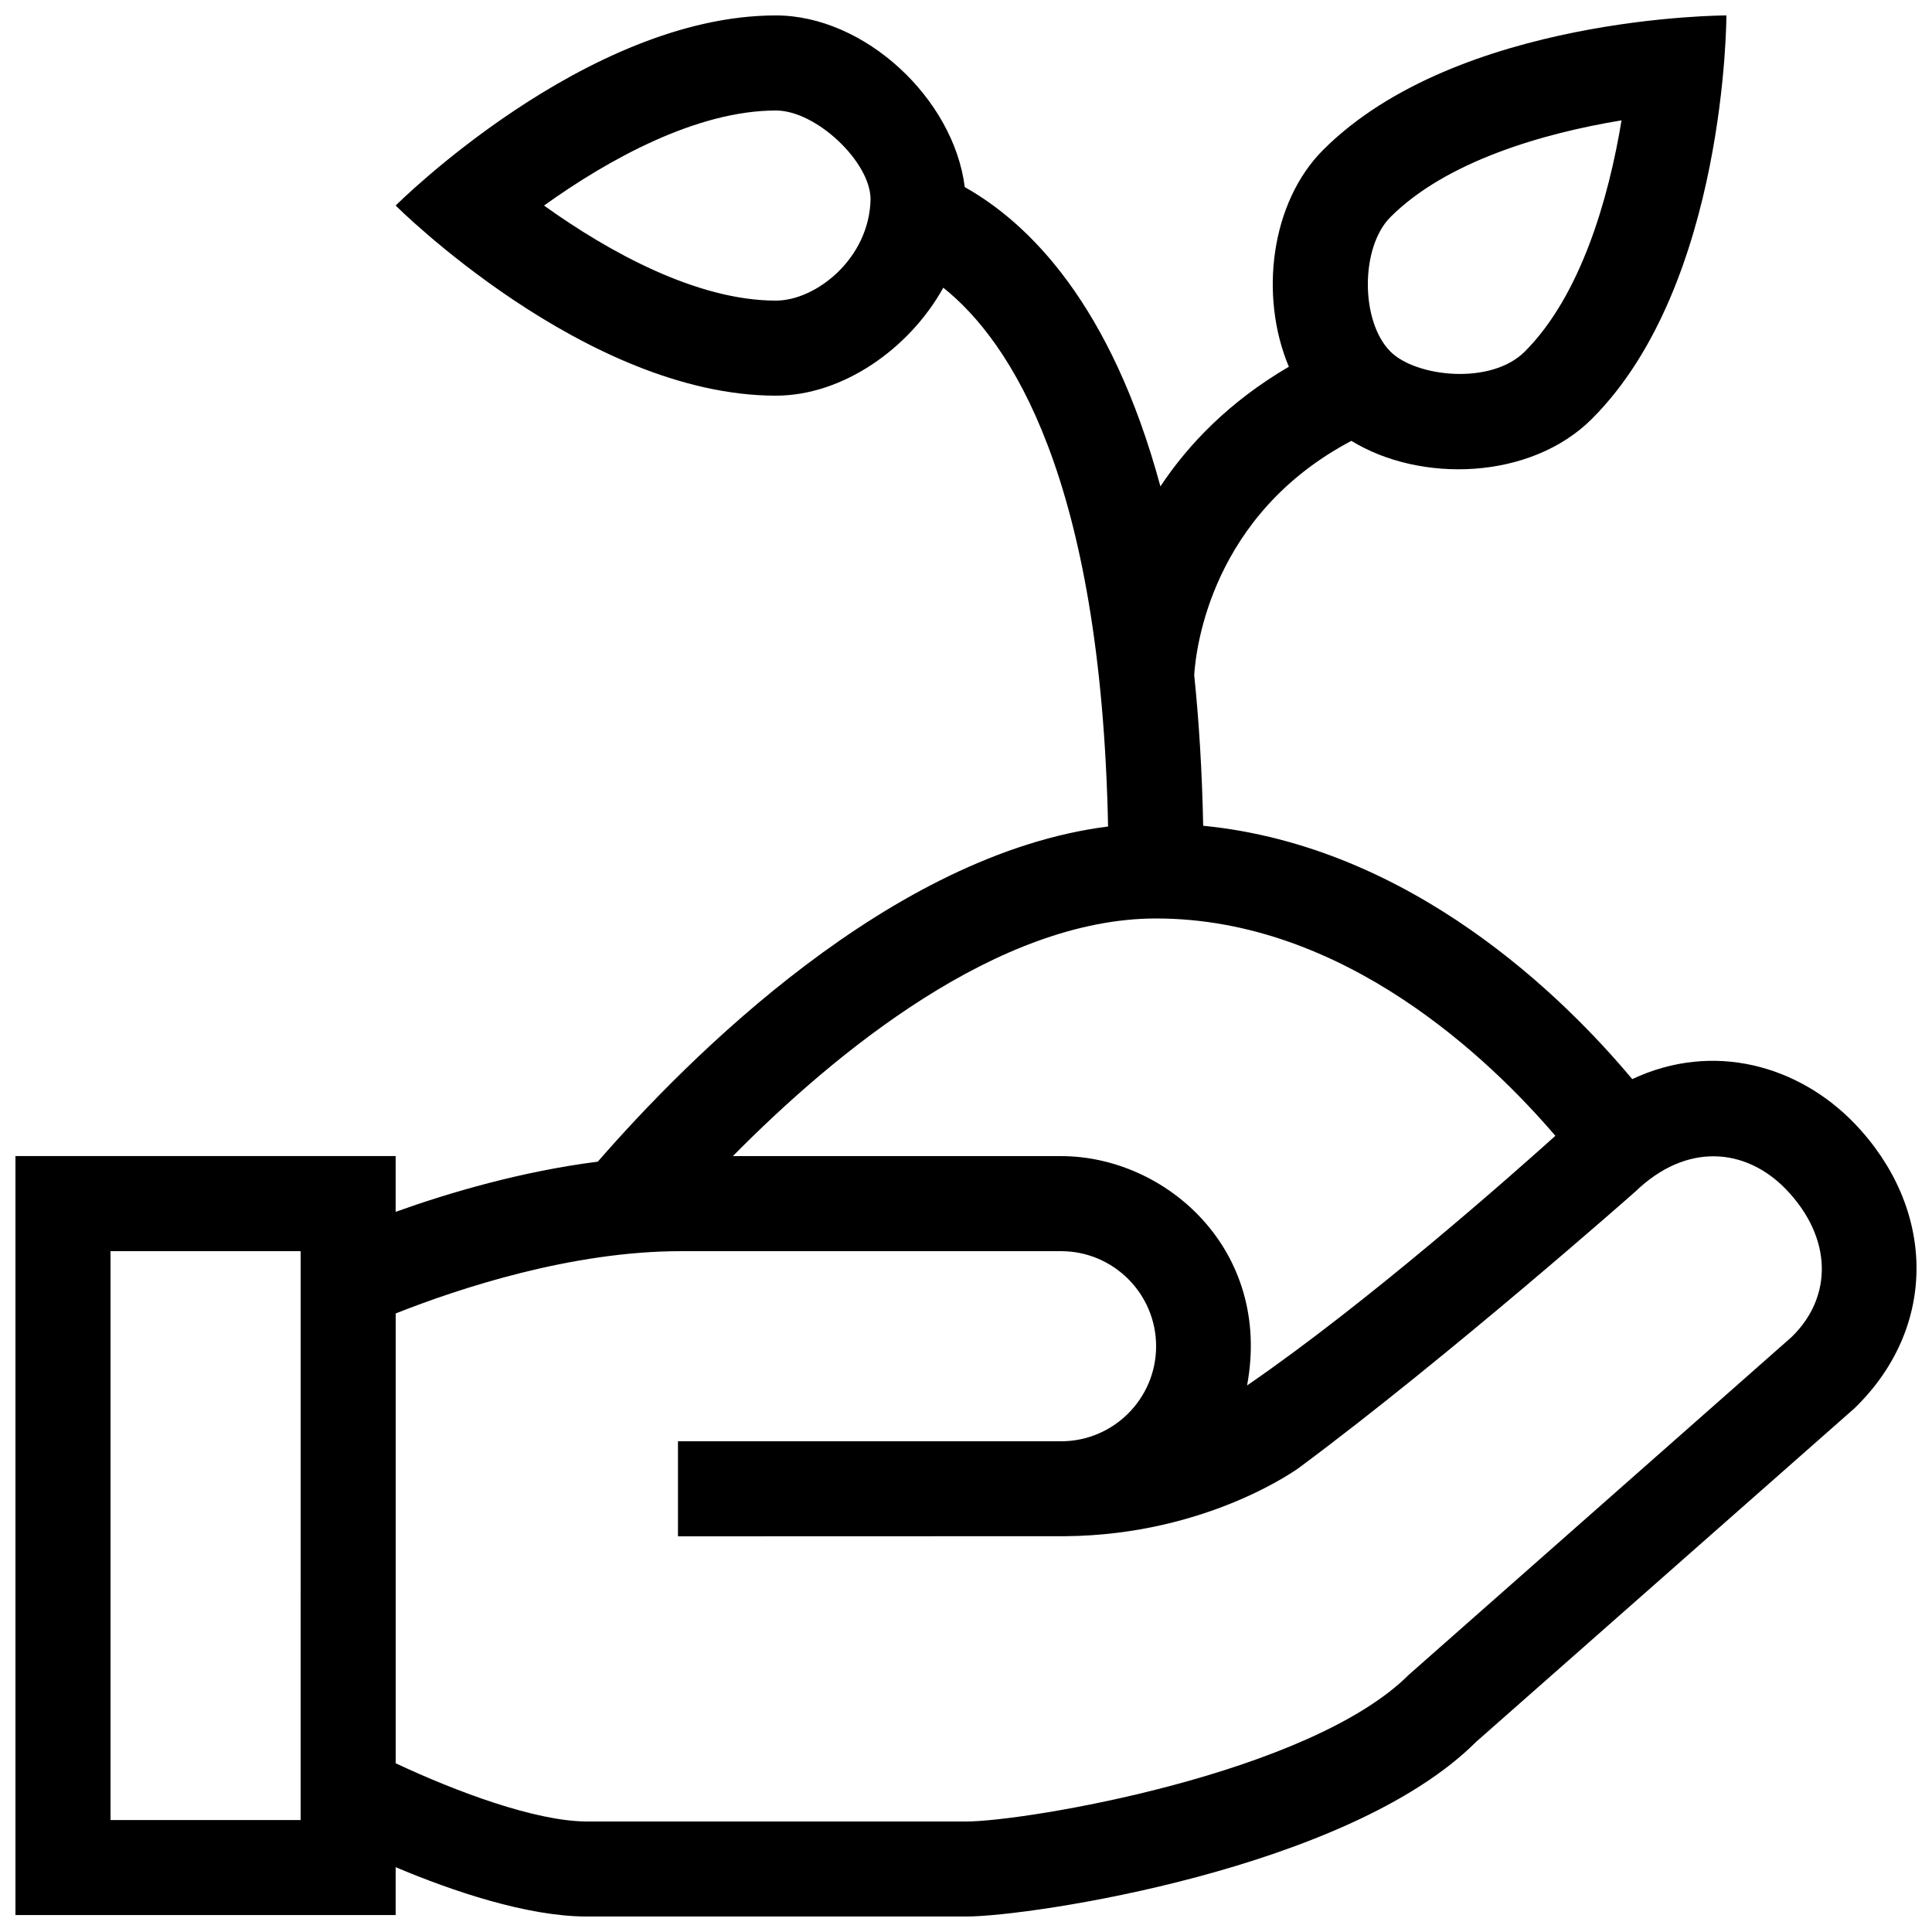 <?xml version="1.0" encoding="UTF-8"?>
<!-- Uploaded to: SVG Repo, www.svgrepo.com, Generator: SVG Repo Mixer Tools -->
<svg width="800px" height="800px" version="1.1" viewBox="144 144 512 512" xmlns="http://www.w3.org/2000/svg">
 <defs>
  <clipPath id="a">
   <path d="m148.09 148.09h503.81v503.81h-503.81z"/>
  </clipPath>
 </defs>
 <g clip-path="url(#a)">
  <path d="m635.42 441.68c-14.707-15.242-37.336-21.824-58.863-11.699-17.977-21.523-58.461-61.715-113.7-67.145-0.293-14.461-1.117-27.738-2.379-39.934 0.453-7.234 4.606-42.535 41.656-62.07 18.211 11.203 47.484 10.445 63.773-5.863 35.609-35.621 35.609-106.88 35.609-106.88s-71.238 0-106.86 35.633c-13.945 13.934-16.969 38.785-9.094 57.465-15.793 9.246-26.617 20.531-34.039 31.711-13.059-48.219-34.812-69.727-51.848-79.316-2.945-23.461-26.5-45.492-50.059-45.492-50.379 0-100.76 50.383-100.76 50.383s50.383 50.383 100.76 50.383c17.715 0 35.414-12.465 44.367-28.613 17.844 14.242 41.781 50.539 43.672 142.79-57.508 7.25-111.13 61.137-135.23 88.816-20.273 2.594-39.301 8.188-53.57 13.301v-14.777h-100.76v201.13h100.76v-12.68c15.164 6.402 34.762 12.988 50.383 13.074h100.88c16.703 0 101.25-12.496 135.08-46.297l100.22-88.352c22.352-21.613 21.59-53.156-0.004-75.574zm-122.95-240.14c14.762-14.773 40.344-22.203 61.254-25.645-3.445 20.906-10.871 46.496-25.633 61.27-8.953 8.984-28.859 6.766-35.621 0-7.969-8.004-7.969-27.629 0-35.625zm-162.85 22.125c-20.906 0-44.23-12.844-61.449-25.191 17.219-12.348 40.543-25.188 61.449-25.188 10.762 0 25.086 13.715 25.086 23.52-0.309 15.672-14.43 26.859-25.086 26.859zm-125.95 402.66h-50.379v-150.75h50.383zm226.71-238.92c49.855 0 88.621 37.5 105.81 57.602-11.789 10.602-49.844 44.27-81.703 66.156 6.691-35.887-21.477-60.781-49.297-60.781h-86.973c27.367-27.719 70.391-62.977 112.16-62.977zm168.38 110.95-101.37 89.438c-26.418 26.398-101.77 38.918-117.29 38.918h-100.71c-13.551-0.074-34.613-7.945-50.527-15.426v-119.21c16.875-6.676 46.641-16.504 75.566-16.504h100.76c13.898 0 25.191 11.305 25.191 25.191s-11.289 25.191-25.191 25.191l-101.52-0.004v25.191s102.31-0.02 102.71-0.031c37.887-0.367 61.938-18.184 61.938-18.184 39.605-29.414 89.023-73.102 89.023-73.102 13.598-13.168 29.312-11.652 39.953-0.664 12.293 12.766 12.539 28.465 1.469 39.195z"/>
 </g>
</svg>